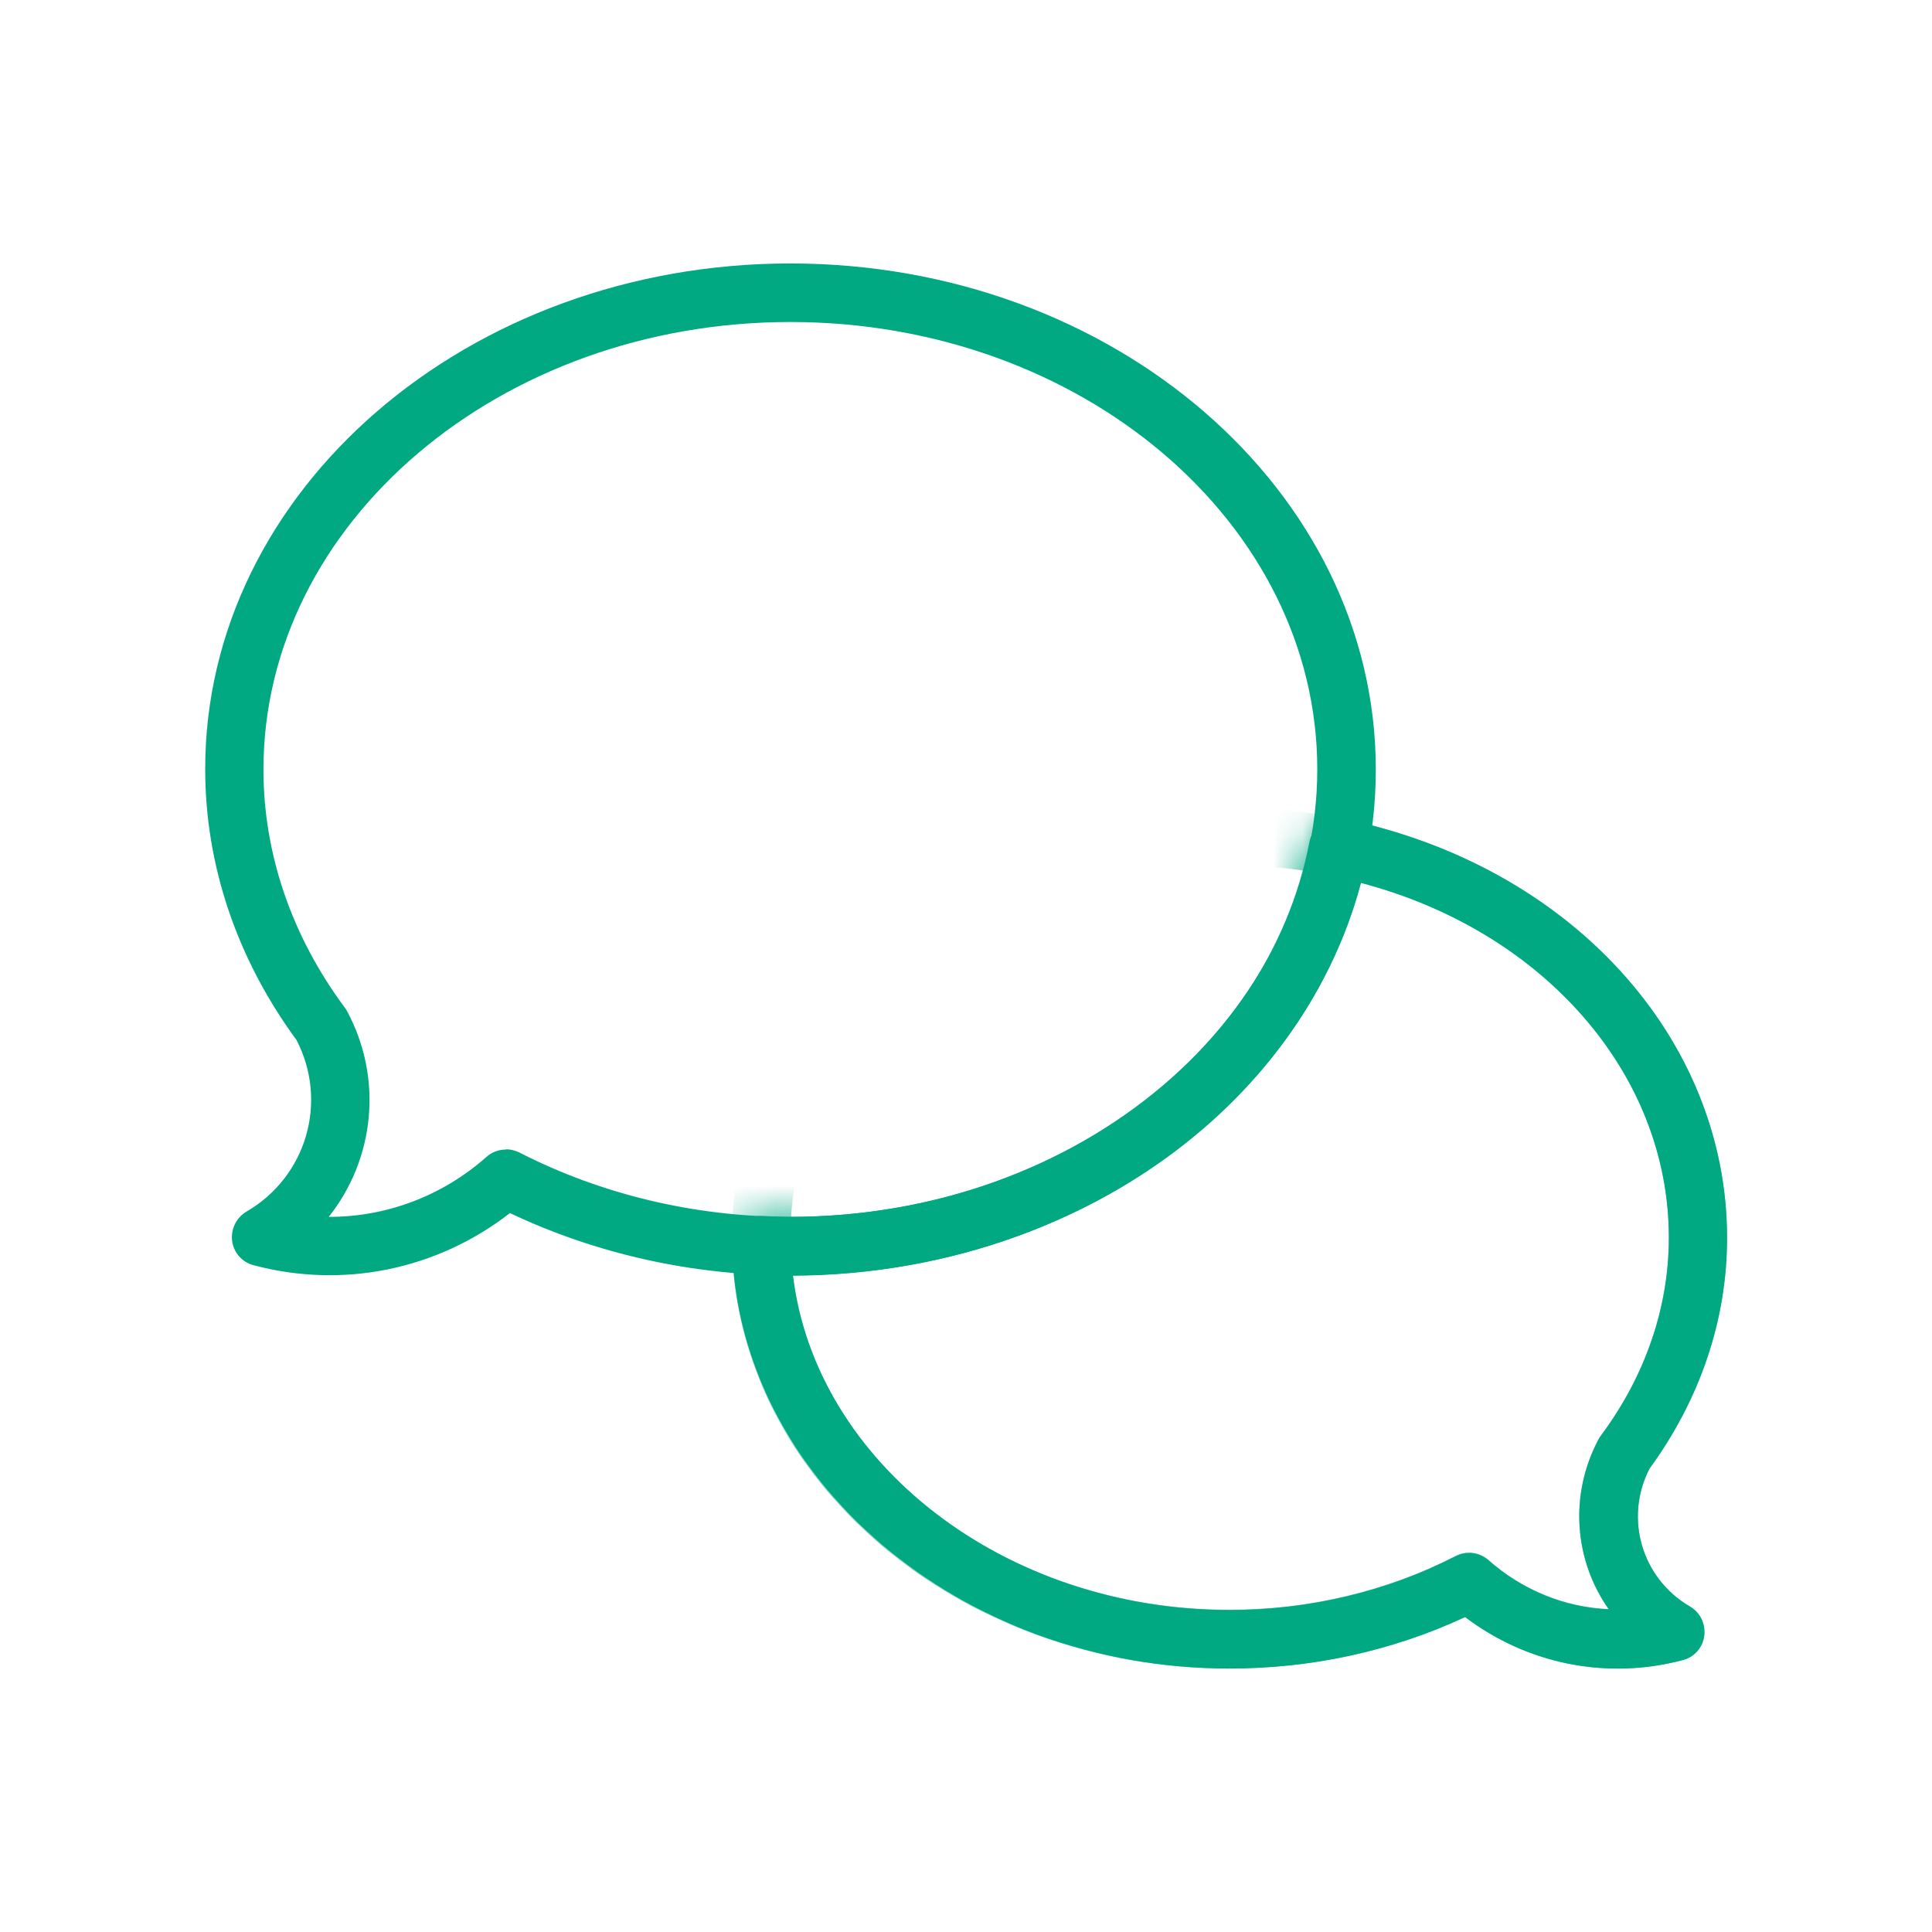 <svg width="66" height="66" viewBox="0 0 66 66" fill="none" xmlns="http://www.w3.org/2000/svg">
<g clip-path="url(#clip0_5165_2022)">
<path d="M27 43.57C23.66 43.57 20.37 42.84 17.42 41.44C14.94 43.37 11.72 44.04 8.66 43.22C8.27 43.12 7.98 42.79 7.93 42.39C7.88 41.99 8.07 41.6 8.42 41.39C10.47 40.2 11.22 37.64 10.13 35.53C8.09 32.75 7.01 29.55 7.01 26.28C7 16.75 15.97 9 27 9C38.03 9 47 16.75 47 26.29C47 35.83 38.03 43.58 27 43.58V43.57ZM17.28 39.26C17.44 39.26 17.59 39.3 17.74 39.37C20.55 40.81 23.75 41.57 27 41.57C36.92 41.57 45 34.71 45 26.28C45 17.85 36.92 11 27 11C17.08 11 9 17.86 9 26.29C9 29.16 9.96 31.97 11.77 34.41C11.8 34.45 11.83 34.49 11.85 34.53C13.11 36.87 12.78 39.62 11.23 41.57H11.25C13.2 41.57 15.11 40.86 16.62 39.52C16.81 39.35 17.05 39.27 17.29 39.27L17.28 39.26Z" fill="#00A982"/>
<path d="M42 57C32.81 57 25.19 50.52 25.01 42.56C25.01 42.28 25.11 42.02 25.31 41.82C25.51 41.63 25.76 41.53 26.05 41.54C26.36 41.55 26.67 41.57 26.99 41.57C35.84 41.57 43.3 36.19 44.73 28.77C44.78 28.51 44.93 28.28 45.16 28.13C45.38 27.98 45.65 27.93 45.92 27.98C53.62 29.56 59 35.44 59 42.29C59 45.08 58.08 47.8 56.35 50.17C55.48 51.86 56.08 53.92 57.73 54.88C58.08 55.08 58.27 55.48 58.22 55.88C58.17 56.28 57.88 56.61 57.49 56.71C54.9 57.4 52.17 56.85 50.05 55.24C47.57 56.4 44.81 57 42.01 57H42ZM27.09 43.57C27.86 49.96 34.3 55 42 55C44.71 55 47.38 54.37 49.73 53.16C50.1 52.97 50.54 53.03 50.85 53.3C52.01 54.33 53.46 54.91 54.96 54.98C53.78 53.31 53.59 51.07 54.62 49.15C54.64 49.11 54.67 49.07 54.7 49.03C56.21 47 57.01 44.66 57.01 42.28C57.01 36.67 52.73 31.8 46.48 30.16C44.42 37.97 36.46 43.53 27.1 43.57H27.09Z" fill="#00A982"/>
<mask id="mask0_5165_2022" style="mask-type:luminance" maskUnits="userSpaceOnUse" x="25" y="27" width="34" height="31">
<path d="M42 57C32.81 57 25.19 50.52 25.01 42.56C25.01 42.28 25.11 42.02 25.31 41.82C25.51 41.63 25.76 41.53 26.05 41.54C26.36 41.55 26.67 41.57 26.99 41.57C35.84 41.57 43.3 36.19 44.73 28.77C44.78 28.51 44.93 28.28 45.16 28.13C45.38 27.98 45.65 27.93 45.92 27.98C53.62 29.56 59 35.44 59 42.29C59 45.08 58.08 47.8 56.35 50.17C55.48 51.86 56.08 53.92 57.73 54.88C58.08 55.08 58.27 55.48 58.22 55.88C58.17 56.28 57.88 56.61 57.49 56.71C54.9 57.4 52.17 56.85 50.05 55.24C47.57 56.4 44.81 57 42.01 57H42ZM27.09 43.57C27.86 49.96 34.3 55 42 55C44.71 55 47.38 54.37 49.73 53.16C50.1 52.97 50.54 53.03 50.85 53.3C52.01 54.33 53.46 54.91 54.96 54.98C53.78 53.31 53.59 51.07 54.62 49.15C54.64 49.11 54.67 49.07 54.7 49.03C56.21 47 57.01 44.66 57.01 42.28C57.01 36.67 52.73 31.8 46.48 30.16C44.42 37.97 36.46 43.53 27.1 43.57H27.09Z" fill="white"/>
</mask>
<g mask="url(#mask0_5165_2022)">
<path d="M42 57C32.63 57 25 50.4 25 42.29C25 34.18 32.63 27.58 42 27.58C51.37 27.58 59 34.18 59 42.29C59 45.08 58.08 47.8 56.35 50.17C55.48 51.86 56.08 53.92 57.73 54.88C58.08 55.08 58.27 55.48 58.22 55.88C58.17 56.28 57.88 56.61 57.49 56.71C54.9 57.4 52.16 56.85 50.05 55.24C47.57 56.4 44.81 57 42.01 57H42ZM42 29.57C33.73 29.57 27 35.27 27 42.28C27 49.29 33.73 54.99 42 54.99C44.71 54.99 47.38 54.36 49.73 53.15C50.1 52.96 50.54 53.02 50.85 53.29C52.01 54.32 53.46 54.9 54.96 54.97C53.78 53.3 53.59 51.06 54.62 49.14C54.64 49.1 54.67 49.06 54.7 49.02C56.21 46.99 57.01 44.65 57.01 42.27C57.01 35.26 50.28 29.56 42.01 29.56L42 29.57Z" fill="#00A982"/>
</g>
</g>
<defs>
<clipPath id="clip0_5165_2022">
<rect width="52" height="48" fill="white" transform="translate(7 9)"/>
</clipPath>
</defs>
</svg>
